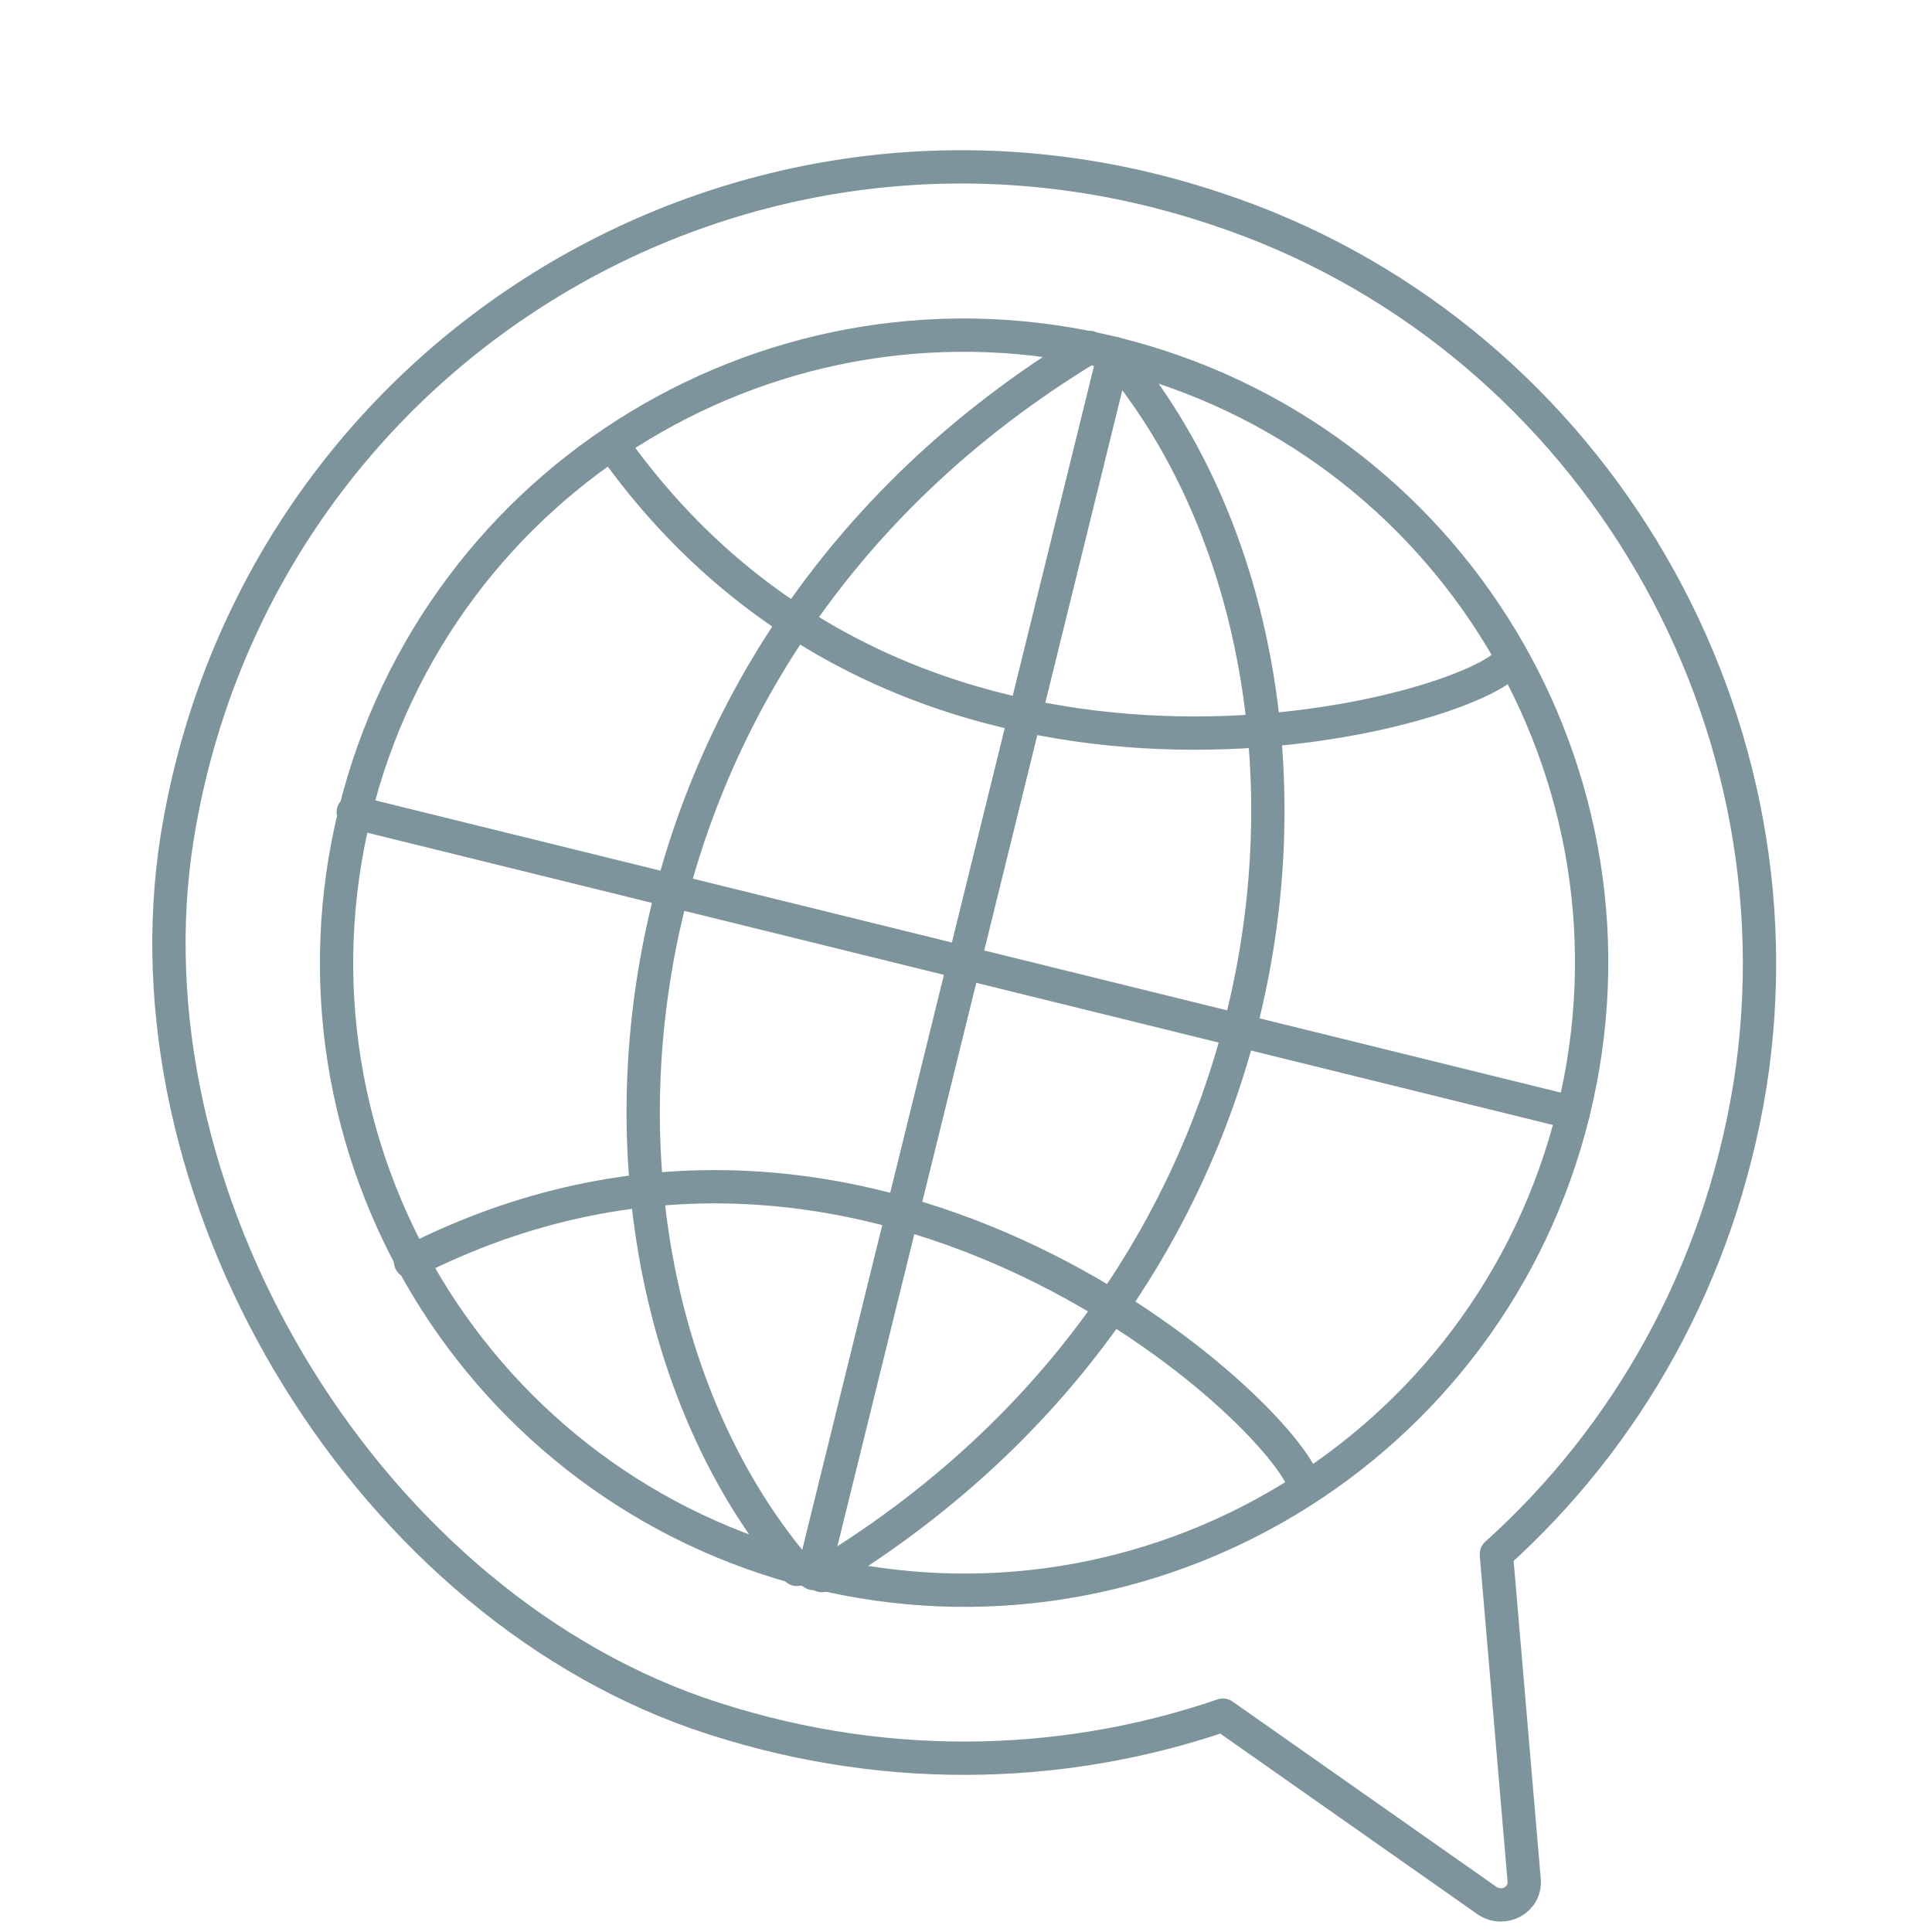 <?xml version="1.0" encoding="UTF-8"?> <svg xmlns="http://www.w3.org/2000/svg" width="116" height="116" viewBox="0 0 116 116" fill="none"> <path d="M66.9 21.225L48.845 94.476" stroke="#7E949D" stroke-width="2" stroke-miterlimit="10" stroke-linecap="round" stroke-linejoin="round"></path> <path d="M21.21 48.76L94.461 66.816" stroke="#7E949D" stroke-width="2" stroke-miterlimit="10" stroke-linecap="round" stroke-linejoin="round"></path> <path d="M90.342 39.971C86.423 43.363 54.435 51.529 36.831 26.781" stroke="#7E949D" stroke-width="2" stroke-miterlimit="10" stroke-linecap="round" stroke-linejoin="round"></path> <path d="M78.264 88.972C76.37 84.147 51.891 61.85 24.653 75.758" stroke="#7E949D" stroke-width="2" stroke-miterlimit="10" stroke-linecap="round" stroke-linejoin="round"></path> <path d="M66.901 21.225C81.978 38.972 80.198 75.949 49.346 94.599" stroke="#7E949D" stroke-width="2" stroke-miterlimit="10" stroke-linecap="round" stroke-linejoin="round"></path> <path d="M47.843 94.229C32.765 76.481 34.545 39.504 65.397 20.854" stroke="#7E949D" stroke-width="2" stroke-miterlimit="10" stroke-linecap="round" stroke-linejoin="round"></path> <path d="M48.87 94.376C28.67 89.397 16.331 68.985 21.31 48.785C26.289 28.585 46.701 16.246 66.901 21.225C87.101 26.204 99.44 46.616 94.461 66.816C89.482 87.016 69.07 99.355 48.87 94.376Z" stroke="#7E949D" stroke-width="2" stroke-miterlimit="10" stroke-linecap="round" stroke-linejoin="round"></path> <path d="M72.98 12.519C95.007 19.755 108.673 42.363 105.069 65.178C103.205 76.624 97.63 86.304 89.843 93.314L91.51 112.858C91.639 114.059 90.289 114.789 89.286 114.117L73.429 102.98C63.678 106.317 52.665 106.578 41.89 102.859C21.541 95.717 7.218 71.459 10.652 50.197C15.411 20.969 44.989 3.174 72.98 12.519Z" stroke="#7E949D" stroke-width="2" stroke-miterlimit="10" stroke-linecap="round" stroke-linejoin="round"></path> </svg> 